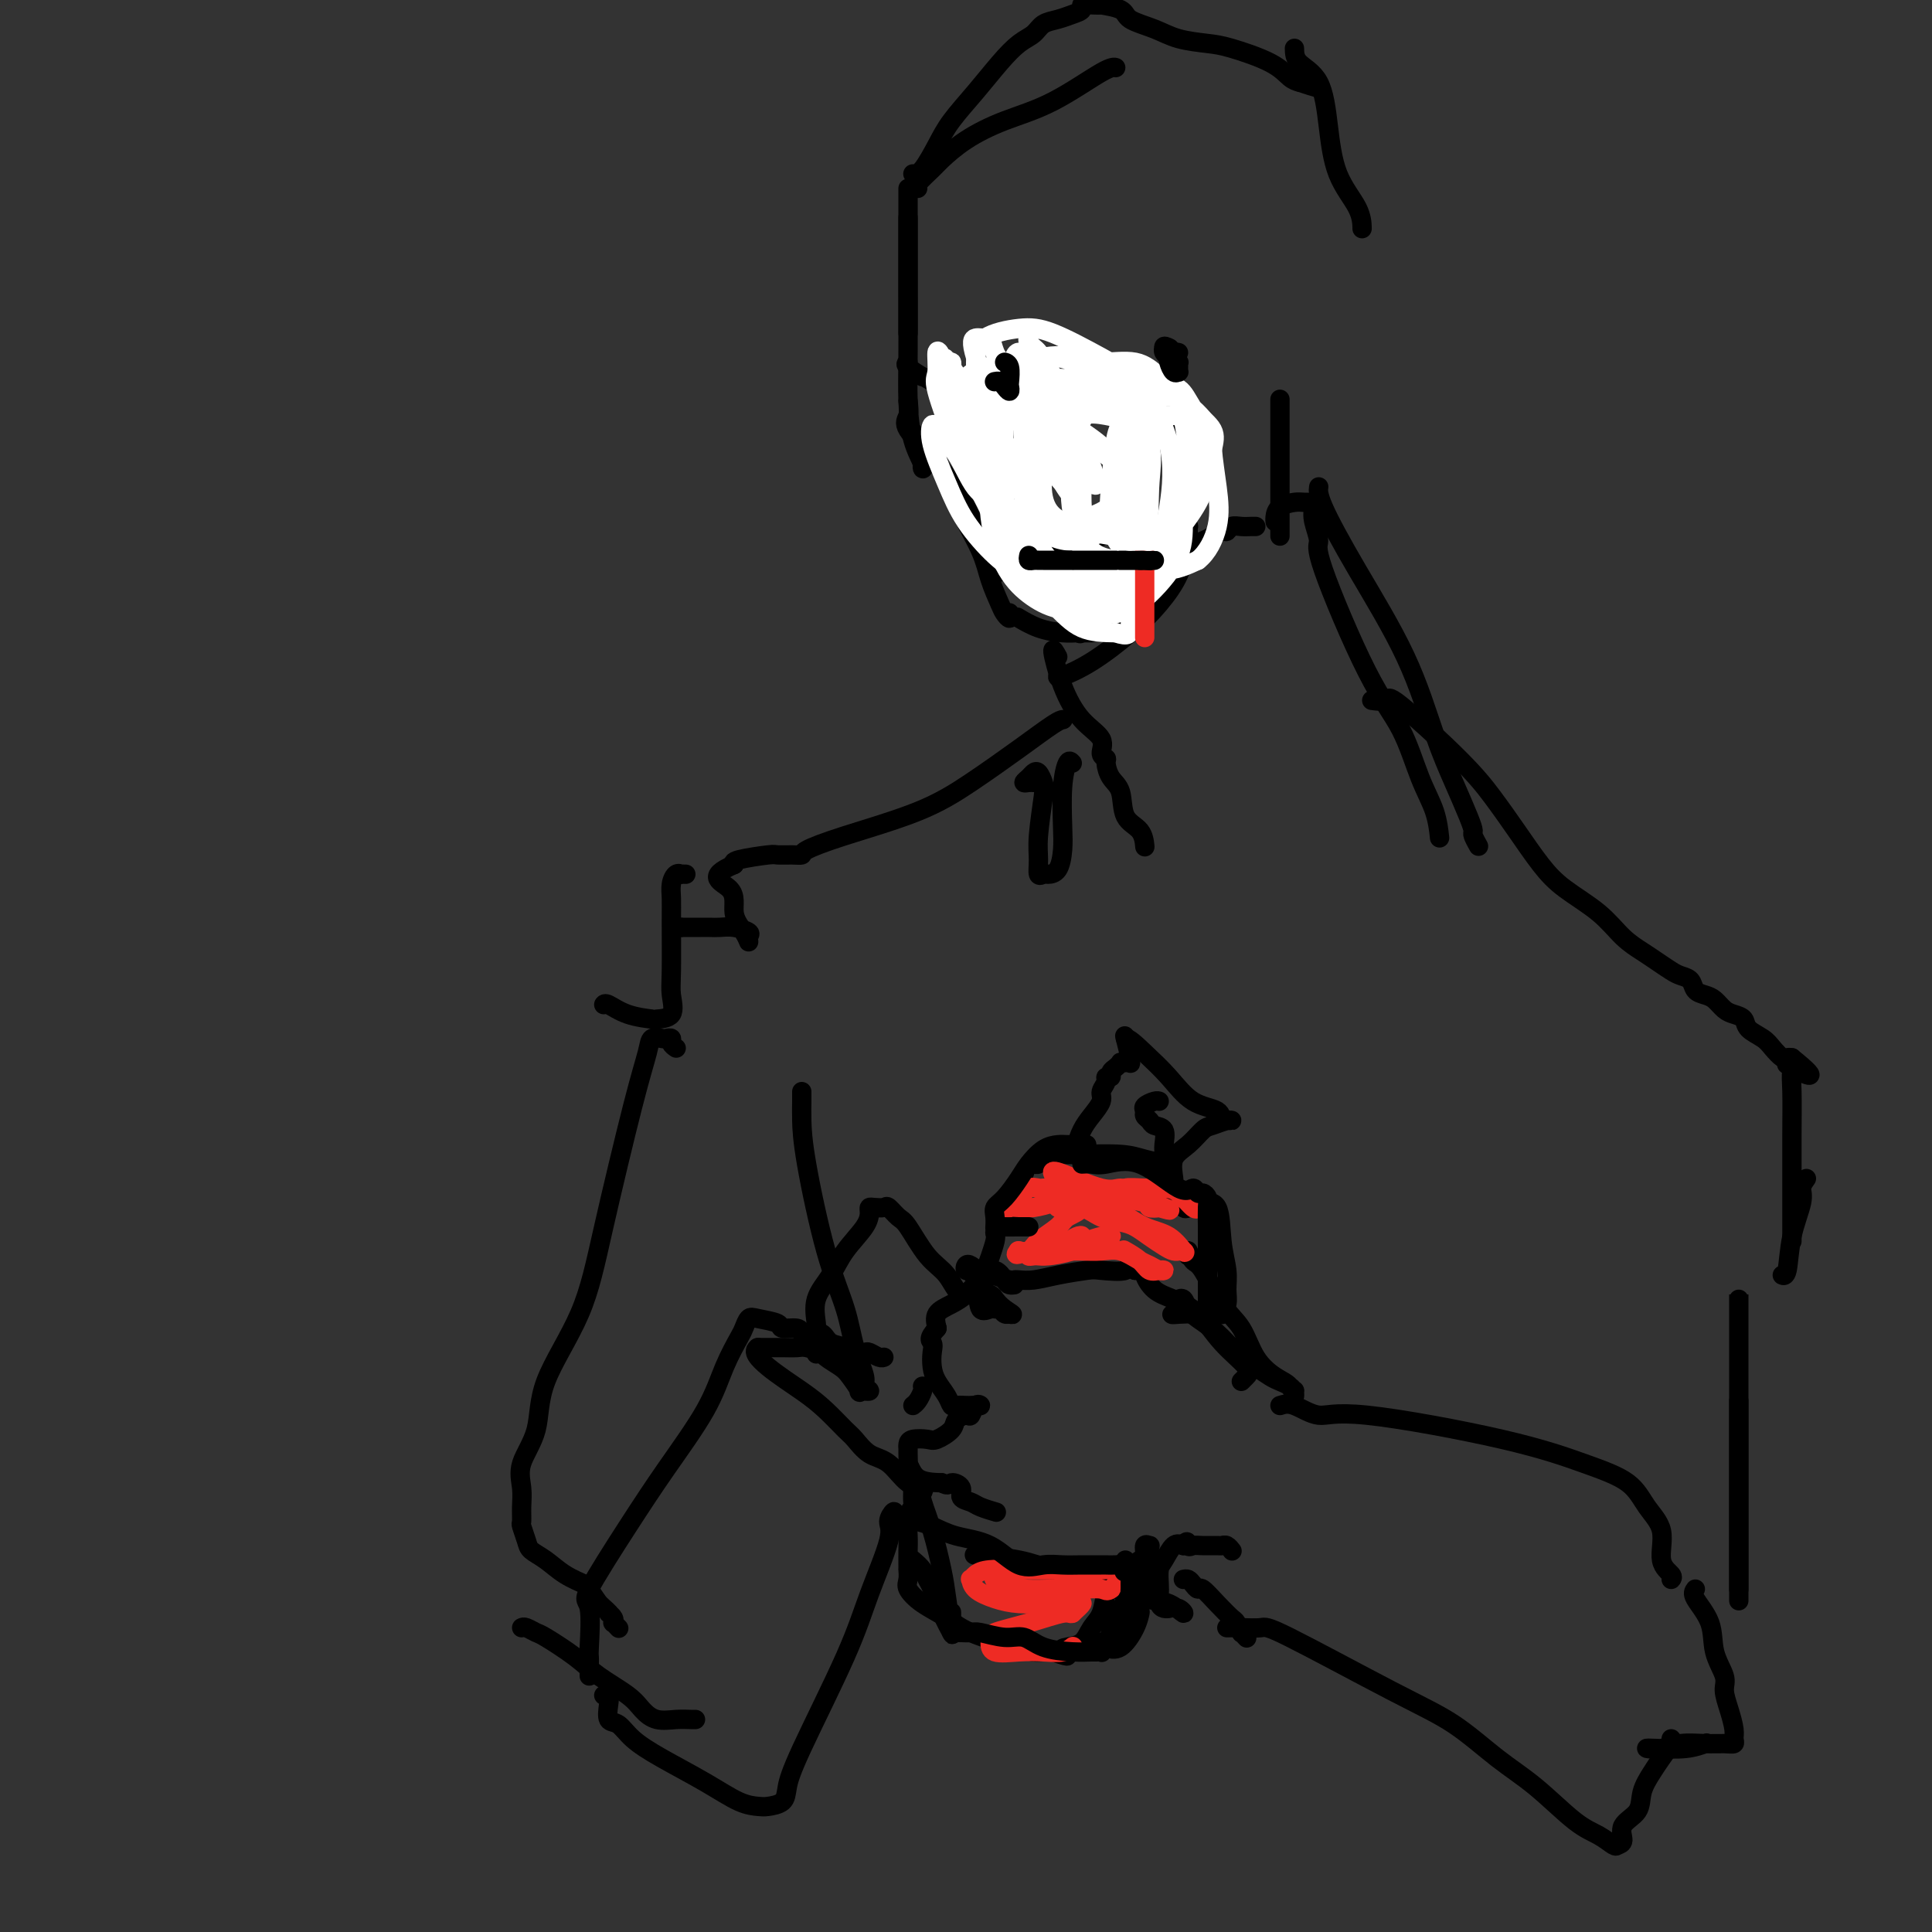 <svg viewBox='0 0 400 400' version='1.1' xmlns='http://www.w3.org/2000/svg' xmlns:xlink='http://www.w3.org/1999/xlink'><rect x="0" y="0" width="400" height="400" fill="#333333" stroke="none"/><g fill='none' stroke='#000000' stroke-width='4' stroke-linecap='round' stroke-linejoin='round'><path d='M188,45c0.000,0.256 0.000,0.511 0,1c0.000,0.489 0.000,1.211 0,2c0.000,0.789 0.000,1.643 0,3c0.000,1.357 0.000,3.215 0,5c0.000,1.785 0.000,3.498 0,5c0.000,1.502 0.000,2.794 0,4c0.000,1.206 0.000,2.325 0,3c0.000,0.675 0.000,0.907 0,1c0.000,0.093 0.000,0.046 0,0'/><path d='M188,39c-0.000,0.749 -0.001,1.499 0,3c0.001,1.501 0.002,3.755 0,6c-0.002,2.245 -0.007,4.482 0,9c0.007,4.518 0.026,11.317 0,16c-0.026,4.683 -0.098,7.251 0,10c0.098,2.749 0.366,5.679 1,8c0.634,2.321 1.634,4.035 2,5c0.366,0.965 0.099,1.183 0,1c-0.099,-0.183 -0.028,-0.767 0,-1c0.028,-0.233 0.014,-0.117 0,0'/><path d='M188,83c0.138,1.079 0.276,2.158 0,3c-0.276,0.842 -0.967,1.445 0,3c0.967,1.555 3.594,4.060 6,7c2.406,2.940 4.593,6.316 6,9c1.407,2.684 2.033,4.677 3,7c0.967,2.323 2.273,4.976 3,6c0.727,1.024 0.875,0.419 1,0c0.125,-0.419 0.226,-0.651 0,-1c-0.226,-0.349 -0.779,-0.814 -1,-1c-0.221,-0.186 -0.111,-0.093 0,0'/><path d='M188,87c-0.205,0.140 -0.409,0.280 0,1c0.409,0.720 1.432,2.021 3,4c1.568,1.979 3.681,4.635 5,7c1.319,2.365 1.845,4.440 3,7c1.155,2.560 2.940,5.605 4,8c1.060,2.395 1.394,4.141 2,6c0.606,1.859 1.483,3.832 2,5c0.517,1.168 0.675,1.529 1,2c0.325,0.471 0.818,1.050 1,1c0.182,-0.050 0.052,-0.729 0,-1c-0.052,-0.271 -0.026,-0.136 0,0'/><path d='M211,128c-0.324,-0.196 -0.648,-0.392 0,0c0.648,0.392 2.267,1.373 4,2c1.733,0.627 3.578,0.900 5,1c1.422,0.100 2.420,0.027 3,0c0.580,-0.027 0.743,-0.007 1,0c0.257,0.007 0.608,0.002 1,0c0.392,-0.002 0.826,-0.001 1,0c0.174,0.001 0.087,0.000 0,0'/><path d='M224,131c-0.326,0.167 -0.651,0.334 0,0c0.651,-0.334 2.280,-1.168 4,-2c1.720,-0.832 3.533,-1.663 5,-3c1.467,-1.337 2.589,-3.182 4,-5c1.411,-1.818 3.110,-3.611 4,-5c0.890,-1.389 0.970,-2.374 1,-3c0.030,-0.626 0.008,-0.893 0,-1c-0.008,-0.107 -0.004,-0.053 0,0'/><path d='M219,140c-0.055,0.196 -0.110,0.392 1,0c1.110,-0.392 3.384,-1.372 6,-3c2.616,-1.628 5.572,-3.903 8,-6c2.428,-2.097 4.327,-4.015 6,-6c1.673,-1.985 3.120,-4.039 4,-6c0.880,-1.961 1.191,-3.831 2,-5c0.809,-1.169 2.114,-1.638 3,-2c0.886,-0.362 1.354,-0.619 2,-1c0.646,-0.381 1.472,-0.887 2,-1c0.528,-0.113 0.758,0.166 1,0c0.242,-0.166 0.496,-0.776 1,-1c0.504,-0.224 1.259,-0.060 2,0c0.741,0.060 1.469,0.016 2,0c0.531,-0.016 0.866,-0.005 1,0c0.134,0.005 0.067,0.002 0,0'/><path d='M273,104c-0.473,0.001 -0.946,0.002 -1,0c-0.054,-0.002 0.311,-0.008 0,0c-0.311,0.008 -1.299,0.030 -2,0c-0.701,-0.030 -1.116,-0.113 -2,0c-0.884,0.113 -2.237,0.422 -3,1c-0.763,0.578 -0.936,1.425 -1,2c-0.064,0.575 -0.018,0.879 0,1c0.018,0.121 0.009,0.061 0,0'/><path d='M265,92c0.000,-1.261 0.000,-2.522 0,-4c0.000,-1.478 0.000,-3.173 0,-4c0.000,-0.827 0.000,-0.788 0,-1c0.000,-0.212 0.000,-0.677 0,0c0.000,0.677 0.000,2.497 0,4c0.000,1.503 0.000,2.690 0,5c0.000,2.310 0.000,5.742 0,9c0.000,3.258 0.000,6.343 0,8c0.000,1.657 0.000,1.886 0,2c0.000,0.114 0.000,0.113 0,0c0.000,-0.113 0.000,-0.340 0,-2c0.000,-1.660 -0.000,-4.755 0,-8c0.000,-3.245 0.000,-6.642 0,-8c0.000,-1.358 0.000,-0.679 0,0'/><path d='M190,39c-0.307,-0.118 -0.613,-0.237 0,-1c0.613,-0.763 2.147,-2.172 3,-3c0.853,-0.828 1.026,-1.077 2,-2c0.974,-0.923 2.748,-2.520 5,-4c2.252,-1.480 4.982,-2.841 8,-4c3.018,-1.159 6.324,-2.115 10,-4c3.676,-1.885 7.720,-4.700 10,-6c2.280,-1.300 2.794,-1.086 3,-1c0.206,0.086 0.103,0.043 0,0'/><path d='M189,36c0.565,0.030 1.130,0.059 2,-1c0.870,-1.059 2.046,-3.208 3,-5c0.954,-1.792 1.687,-3.228 3,-5c1.313,-1.772 3.204,-3.879 5,-6c1.796,-2.121 3.495,-4.256 5,-6c1.505,-1.744 2.815,-3.097 4,-4c1.185,-0.903 2.245,-1.355 3,-2c0.755,-0.645 1.206,-1.483 2,-2c0.794,-0.517 1.931,-0.713 3,-1c1.069,-0.287 2.071,-0.665 3,-1c0.929,-0.335 1.786,-0.626 2,-1c0.214,-0.374 -0.216,-0.830 0,-1c0.216,-0.170 1.077,-0.054 2,0c0.923,0.054 1.909,0.045 2,0c0.091,-0.045 -0.712,-0.124 0,0c0.712,0.124 2.939,0.453 4,1c1.061,0.547 0.958,1.311 2,2c1.042,0.689 3.230,1.303 5,2c1.770,0.697 3.121,1.475 5,2c1.879,0.525 4.285,0.795 6,1c1.715,0.205 2.738,0.344 5,1c2.262,0.656 5.763,1.831 8,3c2.237,1.169 3.211,2.334 4,3c0.789,0.666 1.395,0.833 2,1'/><path d='M269,17c7.444,2.489 3.556,0.711 2,0c-1.556,-0.711 -0.778,-0.356 0,0'/><path d='M268,10c0.022,1.020 0.044,2.039 1,3c0.956,0.961 2.844,1.862 4,4c1.156,2.138 1.578,5.512 2,9c0.422,3.488 0.845,7.090 2,10c1.155,2.910 3.042,5.130 4,7c0.958,1.870 0.988,3.392 1,4c0.012,0.608 0.006,0.304 0,0'/><path d='M219,136c-0.561,-1.029 -1.122,-2.059 -1,-1c0.122,1.059 0.926,4.206 2,7c1.074,2.794 2.417,5.233 4,7c1.583,1.767 3.407,2.861 4,4c0.593,1.139 -0.044,2.322 0,3c0.044,0.678 0.769,0.850 1,1c0.231,0.150 -0.033,0.280 0,1c0.033,0.720 0.363,2.032 1,3c0.637,0.968 1.582,1.591 2,3c0.418,1.409 0.308,3.605 1,5c0.692,1.395 2.186,1.991 3,3c0.814,1.009 0.947,2.431 1,3c0.053,0.569 0.027,0.284 0,0'/><path d='M222,158c-0.311,-0.356 -0.621,-0.712 -1,0c-0.379,0.712 -0.826,2.492 -1,5c-0.174,2.508 -0.074,5.743 0,8c0.074,2.257 0.121,3.535 0,5c-0.121,1.465 -0.410,3.116 -1,4c-0.590,0.884 -1.479,1.000 -2,1c-0.521,0.000 -0.672,-0.115 -1,0c-0.328,0.115 -0.833,0.460 -1,0c-0.167,-0.460 0.005,-1.724 0,-3c-0.005,-1.276 -0.186,-2.563 0,-5c0.186,-2.437 0.741,-6.023 1,-8c0.259,-1.977 0.223,-2.344 0,-3c-0.223,-0.656 -0.631,-1.601 -1,-2c-0.369,-0.399 -0.698,-0.250 -1,0c-0.302,0.250 -0.578,0.603 -1,1c-0.422,0.397 -0.989,0.838 -1,1c-0.011,0.162 0.536,0.044 1,0c0.464,-0.044 0.847,-0.012 1,0c0.153,0.012 0.077,0.006 0,0'/><path d='M220,149c0.079,-0.008 0.158,-0.016 0,0c-0.158,0.016 -0.553,0.055 -2,1c-1.447,0.945 -3.947,2.796 -7,5c-3.053,2.204 -6.659,4.762 -10,7c-3.341,2.238 -6.416,4.155 -11,6c-4.584,1.845 -10.675,3.619 -15,5c-4.325,1.381 -6.884,2.369 -8,3c-1.116,0.631 -0.790,0.904 -1,1c-0.210,0.096 -0.957,0.015 -2,0c-1.043,-0.015 -2.383,0.037 -3,0c-0.617,-0.037 -0.512,-0.164 -2,0c-1.488,0.164 -4.568,0.618 -6,1c-1.432,0.382 -1.216,0.691 -1,1'/><path d='M152,179c-6.138,2.586 -2.482,3.551 -1,5c1.482,1.449 0.792,3.380 1,5c0.208,1.620 1.315,2.928 2,4c0.685,1.072 0.948,1.909 1,2c0.052,0.091 -0.107,-0.564 0,-1c0.107,-0.436 0.482,-0.653 0,-1c-0.482,-0.347 -1.819,-0.825 -3,-1c-1.181,-0.175 -2.205,-0.047 -3,0c-0.795,0.047 -1.362,0.013 -2,0c-0.638,-0.013 -1.346,-0.003 -2,0c-0.654,0.003 -1.253,0.001 -2,0c-0.747,-0.001 -1.642,-0.000 -2,0c-0.358,0.000 -0.179,0.000 0,0'/><path d='M141,192c0.000,0.000 0.000,0.000 0,0c0.000,0.000 0.000,0.000 0,0c0.000,-0.000 0.000,0.000 0,0'/><path d='M142,181c-0.445,-0.011 -0.890,-0.022 -1,0c-0.110,0.022 0.114,0.079 0,0c-0.114,-0.079 -0.566,-0.292 -1,0c-0.434,0.292 -0.849,1.091 -1,2c-0.151,0.909 -0.037,1.928 0,3c0.037,1.072 -0.001,2.196 0,5c0.001,2.804 0.043,7.288 0,10c-0.043,2.712 -0.170,3.653 0,5c0.170,1.347 0.638,3.099 0,4c-0.638,0.901 -2.381,0.949 -3,1c-0.619,0.051 -0.113,0.105 -1,0c-0.887,-0.105 -3.165,-0.368 -5,-1c-1.835,-0.632 -3.225,-1.632 -4,-2c-0.775,-0.368 -0.936,-0.105 -1,0c-0.064,0.105 -0.032,0.053 0,0'/><path d='M257,286c0.303,-0.305 0.605,-0.610 1,-1c0.395,-0.390 0.881,-0.866 0,-2c-0.881,-1.134 -3.130,-2.927 -5,-5c-1.870,-2.073 -3.362,-4.426 -5,-6c-1.638,-1.574 -3.423,-2.369 -5,-3c-1.577,-0.631 -2.948,-1.097 -4,-2c-1.052,-0.903 -1.787,-2.242 -2,-3c-0.213,-0.758 0.097,-0.935 0,-1c-0.097,-0.065 -0.599,-0.019 -1,0c-0.401,0.019 -0.700,0.009 -1,0'/><path d='M235,263c-2.188,-1.395 -1.159,-0.384 -2,0c-0.841,0.384 -3.552,0.141 -5,0c-1.448,-0.141 -1.631,-0.182 -3,0c-1.369,0.182 -3.923,0.585 -6,1c-2.077,0.415 -3.677,0.841 -5,1c-1.323,0.159 -2.367,0.052 -3,0c-0.633,-0.052 -0.853,-0.050 -1,0c-0.147,0.050 -0.220,0.146 -1,0c-0.780,-0.146 -2.268,-0.534 -3,-1c-0.732,-0.466 -0.709,-1.009 -1,-1c-0.291,0.009 -0.895,0.569 -1,1c-0.105,0.431 0.290,0.734 0,1c-0.290,0.266 -1.266,0.497 -2,1c-0.734,0.503 -1.228,1.279 -2,2c-0.772,0.721 -1.823,1.386 -3,2c-1.177,0.614 -2.479,1.175 -3,2c-0.521,0.825 -0.260,1.912 0,3'/><path d='M194,275c-2.085,2.298 -1.298,2.544 -1,3c0.298,0.456 0.108,1.121 0,2c-0.108,0.879 -0.132,1.973 0,3c0.132,1.027 0.420,1.988 1,3c0.580,1.012 1.451,2.075 2,3c0.549,0.925 0.777,1.712 1,2c0.223,0.288 0.443,0.078 1,0c0.557,-0.078 1.453,-0.023 2,0c0.547,0.023 0.746,0.014 1,0c0.254,-0.014 0.564,-0.032 1,0c0.436,0.032 0.999,0.116 1,0c0.001,-0.116 -0.561,-0.432 -1,0c-0.439,0.432 -0.755,1.612 -1,2c-0.245,0.388 -0.421,-0.015 -1,0c-0.579,0.015 -1.563,0.448 -2,1c-0.437,0.552 -0.327,1.223 -1,2c-0.673,0.777 -2.128,1.662 -3,2c-0.872,0.338 -1.162,0.131 -2,0c-0.838,-0.131 -2.224,-0.184 -3,0c-0.776,0.184 -0.941,0.607 -1,1c-0.059,0.393 -0.012,0.757 0,1c0.012,0.243 -0.011,0.366 0,1c0.011,0.634 0.054,1.778 0,2c-0.054,0.222 -0.207,-0.479 0,0c0.207,0.479 0.773,2.137 2,3c1.227,0.863 3.113,0.932 5,1'/><path d='M195,307c1.407,0.897 1.425,0.138 2,0c0.575,-0.138 1.706,0.345 2,1c0.294,0.655 -0.251,1.482 0,2c0.251,0.518 1.296,0.727 2,1c0.704,0.273 1.065,0.609 2,1c0.935,0.391 2.444,0.836 3,1c0.556,0.164 0.159,0.047 0,0c-0.159,-0.047 -0.079,-0.023 0,0'/><path d='M246,260c-0.078,-0.637 -0.155,-1.275 0,-1c0.155,0.275 0.543,1.462 1,2c0.457,0.538 0.982,0.427 2,2c1.018,1.573 2.528,4.829 4,7c1.472,2.171 2.906,3.256 4,5c1.094,1.744 1.848,4.148 3,6c1.152,1.852 2.702,3.152 4,4c1.298,0.848 2.346,1.243 3,2c0.654,0.757 0.915,1.874 1,2c0.085,0.126 -0.007,-0.739 0,-1c0.007,-0.261 0.113,0.082 0,0c-0.113,-0.082 -0.445,-0.590 -1,-1c-0.555,-0.410 -1.333,-0.721 -2,-1c-0.667,-0.279 -1.221,-0.526 -2,-1c-0.779,-0.474 -1.781,-1.176 -3,-2c-1.219,-0.824 -2.655,-1.769 -4,-3c-1.345,-1.231 -2.599,-2.746 -4,-4c-1.401,-1.254 -2.950,-2.245 -4,-3c-1.050,-0.755 -1.601,-1.275 -2,-2c-0.399,-0.725 -0.646,-1.657 -1,-2c-0.354,-0.343 -0.815,-0.098 -1,0c-0.185,0.098 -0.092,0.049 0,0'/><path d='M204,263c-0.236,0.638 -0.472,1.276 0,0c0.472,-1.276 1.652,-4.466 2,-6c0.348,-1.534 -0.138,-1.413 0,-2c0.138,-0.587 0.899,-1.881 2,-3c1.101,-1.119 2.543,-2.063 3,-3c0.457,-0.937 -0.069,-1.868 0,-3c0.069,-1.132 0.734,-2.466 1,-3c0.266,-0.534 0.133,-0.267 0,0'/><path d='M214,241c-0.096,-0.022 -0.192,-0.044 0,0c0.192,0.044 0.672,0.156 1,0c0.328,-0.156 0.503,-0.578 1,-1c0.497,-0.422 1.317,-0.842 2,-1c0.683,-0.158 1.228,-0.053 2,0c0.772,0.053 1.772,0.054 4,0c2.228,-0.054 5.683,-0.164 8,0c2.317,0.164 3.496,0.603 5,1c1.504,0.397 3.333,0.751 4,1c0.667,0.249 0.172,0.393 0,0c-0.172,-0.393 -0.021,-1.324 0,-2c0.021,-0.676 -0.089,-1.098 0,-2c0.089,-0.902 0.378,-2.283 0,-3c-0.378,-0.717 -1.424,-0.769 -2,-1c-0.576,-0.231 -0.684,-0.640 -1,-1c-0.316,-0.360 -0.841,-0.671 -1,-1c-0.159,-0.329 0.049,-0.677 0,-1c-0.049,-0.323 -0.353,-0.623 0,-1c0.353,-0.377 1.364,-0.832 2,-1c0.636,-0.168 0.896,-0.048 1,0c0.104,0.048 0.052,0.024 0,0'/><path d='M224,237c-0.492,0.270 -0.984,0.539 -1,0c-0.016,-0.539 0.445,-1.888 1,-3c0.555,-1.112 1.205,-1.987 2,-3c0.795,-1.013 1.734,-2.166 2,-3c0.266,-0.834 -0.140,-1.351 0,-2c0.140,-0.649 0.825,-1.431 1,-2c0.175,-0.569 -0.159,-0.927 0,-1c0.159,-0.073 0.812,0.138 1,0c0.188,-0.138 -0.091,-0.625 0,-1c0.091,-0.375 0.550,-0.637 1,-1c0.450,-0.363 0.891,-0.828 1,-1c0.109,-0.172 -0.115,-0.051 0,0c0.115,0.051 0.568,0.032 1,0c0.432,-0.032 0.844,-0.076 1,0c0.156,0.076 0.056,0.272 0,0c-0.056,-0.272 -0.066,-1.011 0,-1c0.066,0.011 0.210,0.772 0,0c-0.210,-0.772 -0.774,-3.078 -1,-4c-0.226,-0.922 -0.113,-0.461 0,0'/><path d='M233,215c0.508,-0.323 2.279,1.371 4,3c1.721,1.629 3.392,3.193 5,5c1.608,1.807 3.153,3.858 5,5c1.847,1.142 3.996,1.377 5,2c1.004,0.623 0.862,1.634 1,2c0.138,0.366 0.557,0.085 1,0c0.443,-0.085 0.909,0.025 1,0c0.091,-0.025 -0.193,-0.185 -1,0c-0.807,0.185 -2.135,0.714 -3,1c-0.865,0.286 -1.265,0.328 -2,1c-0.735,0.672 -1.805,1.973 -3,3c-1.195,1.027 -2.516,1.780 -3,3c-0.484,1.220 -0.130,2.905 0,4c0.130,1.095 0.037,1.598 0,2c-0.037,0.402 -0.019,0.701 0,1'/><path d='M243,247c0.183,1.188 0.640,0.658 1,1c0.360,0.342 0.622,1.557 1,2c0.378,0.443 0.872,0.115 1,0c0.128,-0.115 -0.108,-0.016 0,0c0.108,0.016 0.561,-0.050 1,0c0.439,0.050 0.863,0.217 1,0c0.137,-0.217 -0.012,-0.817 0,-1c0.012,-0.183 0.185,0.051 1,0c0.815,-0.051 2.272,-0.386 3,1c0.728,1.386 0.727,4.494 1,7c0.273,2.506 0.820,4.409 1,6c0.180,1.591 -0.008,2.871 0,4c0.008,1.129 0.212,2.106 0,3c-0.212,0.894 -0.841,1.704 -1,2c-0.159,0.296 0.151,0.079 0,0c-0.151,-0.079 -0.764,-0.021 -2,0c-1.236,0.021 -3.094,0.006 -4,0c-0.906,-0.006 -0.859,-0.002 -1,0c-0.141,0.002 -0.469,0.000 -1,0c-0.531,-0.000 -1.266,-0.000 -2,0'/><path d='M243,272c-1.267,0.311 1.067,0.089 2,0c0.933,-0.089 0.467,-0.044 0,0'/><path d='M189,308c-0.030,1.188 -0.061,2.376 0,3c0.061,0.624 0.212,0.685 0,1c-0.212,0.315 -0.789,0.883 -1,2c-0.211,1.117 -0.057,2.781 0,4c0.057,1.219 0.016,1.993 0,3c-0.016,1.007 -0.006,2.247 0,3c0.006,0.753 0.009,1.020 0,1c-0.009,-0.020 -0.029,-0.326 0,0c0.029,0.326 0.106,1.283 0,2c-0.106,0.717 -0.394,1.193 0,2c0.394,0.807 1.471,1.943 3,3c1.529,1.057 3.512,2.035 5,3c1.488,0.965 2.482,1.919 5,3c2.518,1.081 6.562,2.290 9,3c2.438,0.710 3.272,0.922 4,1c0.728,0.078 1.351,0.022 2,0c0.649,-0.022 1.325,-0.011 2,0'/><path d='M218,342c4.611,1.602 2.640,0.608 2,0c-0.640,-0.608 0.052,-0.828 1,-1c0.948,-0.172 2.153,-0.295 3,-1c0.847,-0.705 1.338,-1.993 2,-3c0.662,-1.007 1.497,-1.734 2,-3c0.503,-1.266 0.674,-3.072 1,-4c0.326,-0.928 0.807,-0.980 1,-1c0.193,-0.020 0.096,-0.010 0,0'/><path d='M233,323c-0.089,0.286 -0.177,0.572 0,1c0.177,0.428 0.621,0.997 1,1c0.379,0.003 0.694,-0.559 1,-1c0.306,-0.441 0.604,-0.760 1,-1c0.396,-0.240 0.890,-0.403 1,-1c0.110,-0.597 -0.166,-1.630 0,-2c0.166,-0.370 0.773,-0.076 1,0c0.227,0.076 0.074,-0.065 0,0c-0.074,0.065 -0.068,0.336 0,1c0.068,0.664 0.197,1.719 0,3c-0.197,1.281 -0.721,2.787 -1,4c-0.279,1.213 -0.312,2.133 -1,3c-0.688,0.867 -2.031,1.682 -3,3c-0.969,1.318 -1.565,3.141 -2,4c-0.435,0.859 -0.711,0.755 -1,1c-0.289,0.245 -0.593,0.838 -1,1c-0.407,0.162 -0.918,-0.108 -1,0c-0.082,0.108 0.265,0.592 1,1c0.735,0.408 1.857,0.738 3,0c1.143,-0.738 2.308,-2.545 3,-4c0.692,-1.455 0.912,-2.559 1,-3c0.088,-0.441 0.044,-0.221 0,0'/><path d='M273,101c0.029,-0.175 0.058,-0.350 0,0c-0.058,0.350 -0.203,1.224 1,4c1.203,2.776 3.754,7.453 7,13c3.246,5.547 7.185,11.963 10,18c2.815,6.037 4.505,11.696 6,16c1.495,4.304 2.797,7.252 4,10c1.203,2.748 2.309,5.297 3,7c0.691,1.703 0.969,2.560 1,3c0.031,0.440 -0.184,0.465 0,1c0.184,0.535 0.767,1.582 1,2c0.233,0.418 0.117,0.209 0,0'/><path d='M272,105c-0.143,0.847 -0.285,1.695 0,3c0.285,1.305 0.999,3.068 1,4c0.001,0.932 -0.711,1.034 1,6c1.711,4.966 5.846,14.795 9,21c3.154,6.205 5.329,8.784 7,12c1.671,3.216 2.840,7.068 4,10c1.160,2.932 2.312,4.943 3,7c0.688,2.057 0.911,4.159 1,5c0.089,0.841 0.045,0.420 0,0'/><path d='M284,145c1.244,0.167 2.488,0.335 3,0c0.512,-0.335 0.292,-1.171 3,1c2.708,2.171 8.342,7.349 12,11c3.658,3.651 5.338,5.774 7,8c1.662,2.226 3.304,4.556 5,7c1.696,2.444 3.444,5.000 5,7c1.556,2.000 2.919,3.442 5,5c2.081,1.558 4.879,3.233 7,5c2.121,1.767 3.565,3.625 5,5c1.435,1.375 2.861,2.265 4,3c1.139,0.735 1.992,1.314 3,2c1.008,0.686 2.171,1.479 3,2c0.829,0.521 1.324,0.768 2,1c0.676,0.232 1.532,0.447 2,1c0.468,0.553 0.548,1.444 1,2c0.452,0.556 1.277,0.778 2,1c0.723,0.222 1.344,0.444 2,1c0.656,0.556 1.349,1.448 2,2c0.651,0.552 1.262,0.766 2,1c0.738,0.234 1.602,0.487 2,1c0.398,0.513 0.330,1.286 1,2c0.670,0.714 2.077,1.368 3,2c0.923,0.632 1.361,1.242 2,2c0.639,0.758 1.480,1.666 2,2c0.520,0.334 0.720,0.096 1,0c0.280,-0.096 0.640,-0.048 1,0'/><path d='M371,219c7.286,5.883 2.001,3.091 0,2c-2.001,-1.091 -0.718,-0.480 0,0c0.718,0.480 0.872,0.831 1,1c0.128,0.169 0.230,0.158 0,0c-0.230,-0.158 -0.794,-0.463 -1,0c-0.206,0.463 -0.055,1.692 0,4c0.055,2.308 0.015,5.694 0,9c-0.015,3.306 -0.004,6.532 0,9c0.004,2.468 0.001,4.177 0,6c-0.001,1.823 -0.000,3.760 0,5c0.000,1.240 0.000,1.783 0,2c-0.000,0.217 -0.000,0.109 0,0'/><path d='M374,244c-0.477,0.663 -0.955,1.326 -1,2c-0.045,0.674 0.341,1.357 0,3c-0.341,1.643 -1.411,4.244 -2,7c-0.589,2.756 -0.697,5.665 -1,7c-0.303,1.335 -0.801,1.096 -1,1c-0.199,-0.096 -0.100,-0.048 0,0'/><path d='M265,291c0.810,-0.258 1.620,-0.516 3,0c1.380,0.516 3.332,1.806 5,2c1.668,0.194 3.054,-0.707 10,0c6.946,0.707 19.453,3.022 28,5c8.547,1.978 13.136,3.618 17,5c3.864,1.382 7.004,2.506 9,4c1.996,1.494 2.846,3.357 4,5c1.154,1.643 2.610,3.067 3,5c0.390,1.933 -0.287,4.374 0,6c0.287,1.626 1.539,2.438 2,3c0.461,0.562 0.132,0.875 0,1c-0.132,0.125 -0.066,0.063 0,0'/><path d='M254,337c0.850,-0.017 1.701,-0.034 3,0c1.299,0.034 3.048,0.118 4,0c0.952,-0.118 1.108,-0.440 6,2c4.892,2.440 14.520,7.641 21,11c6.480,3.359 9.811,4.878 13,7c3.189,2.122 6.234,4.849 9,7c2.766,2.151 5.251,3.725 8,6c2.749,2.275 5.760,5.249 8,7c2.240,1.751 3.708,2.278 5,3c1.292,0.722 2.410,1.639 3,2c0.590,0.361 0.654,0.166 1,0c0.346,-0.166 0.974,-0.302 1,-1c0.026,-0.698 -0.552,-1.957 0,-3c0.552,-1.043 2.232,-1.869 3,-3c0.768,-1.131 0.622,-2.566 1,-4c0.378,-1.434 1.278,-2.868 2,-4c0.722,-1.132 1.266,-1.963 2,-3c0.734,-1.037 1.659,-2.279 2,-3c0.341,-0.721 0.097,-0.920 0,-1c-0.097,-0.080 -0.049,-0.040 0,0'/><path d='M351,329c-0.326,0.425 -0.652,0.850 0,2c0.652,1.150 2.283,3.023 3,5c0.717,1.977 0.522,4.056 1,6c0.478,1.944 1.630,3.753 2,5c0.370,1.247 -0.043,1.931 0,3c0.043,1.069 0.543,2.521 1,4c0.457,1.479 0.872,2.985 1,4c0.128,1.015 -0.030,1.539 0,2c0.030,0.461 0.249,0.859 0,1c-0.249,0.141 -0.965,0.024 -2,0c-1.035,-0.024 -2.390,0.046 -4,0c-1.610,-0.046 -3.474,-0.207 -5,0c-1.526,0.207 -2.713,0.784 -4,1c-1.287,0.216 -2.674,0.072 -3,0c-0.326,-0.072 0.407,-0.071 2,0c1.593,0.071 4.044,0.211 6,0c1.956,-0.211 3.416,-0.775 4,-1c0.584,-0.225 0.292,-0.113 0,0'/><path d='M360,272c0.000,-0.185 0.000,-0.371 0,-1c0.000,-0.629 0.000,-1.702 0,-2c0.000,-0.298 0.000,0.179 0,0c0.000,-0.179 0.000,-1.015 0,-1c0.000,0.015 0.000,0.881 0,2c0.000,1.119 0.000,2.492 0,5c0.000,2.508 0.000,6.152 0,10c0.000,3.848 0.000,7.901 0,12c0.000,4.099 0.000,8.246 0,12c-0.000,3.754 0.000,7.116 0,10c0.000,2.884 0.000,5.288 0,7c0.000,1.712 0.000,2.730 0,3c0.000,0.270 0.000,-0.207 0,-1c0.000,-0.793 0.000,-1.900 0,-4c0.000,-2.100 0.000,-5.191 0,-8c0.000,-2.809 0.000,-5.336 0,-8c0.000,-2.664 0.000,-5.466 0,-8c0.000,-2.534 0.000,-4.801 0,-7c0.000,-2.199 0.000,-4.332 0,-6c0.000,-1.668 0.000,-2.872 0,-4c0.000,-1.128 0.000,-2.179 0,-1c0.000,1.179 0.000,4.590 0,8'/><path d='M360,290c0.000,3.723 0.000,9.530 0,15c0.000,5.470 0.000,10.604 0,14c0.000,3.396 0.000,5.055 0,7c0.000,1.945 0.000,4.178 0,5c0.000,0.822 0.000,0.235 0,0c0.000,-0.235 0.000,-0.117 0,0'/><path d='M202,322c-0.328,-0.066 -0.656,-0.131 1,0c1.656,0.131 5.296,0.459 8,1c2.704,0.541 4.474,1.295 7,2c2.526,0.705 5.809,1.360 8,2c2.191,0.640 3.289,1.264 5,2c1.711,0.736 4.034,1.584 6,2c1.966,0.416 3.575,0.398 5,1c1.425,0.602 2.666,1.822 3,2c0.334,0.178 -0.240,-0.686 -1,-1c-0.760,-0.314 -1.706,-0.076 -2,0c-0.294,0.076 0.065,-0.009 0,0c-0.065,0.009 -0.554,0.111 -1,0c-0.446,-0.111 -0.849,-0.437 -1,-1c-0.151,-0.563 -0.048,-1.363 0,-2c0.048,-0.637 0.043,-1.110 0,-2c-0.043,-0.890 -0.125,-2.197 0,-3c0.125,-0.803 0.457,-1.101 1,-2c0.543,-0.899 1.298,-2.400 2,-3c0.702,-0.600 1.351,-0.300 2,0'/><path d='M245,320c0.960,-1.547 0.859,-0.414 1,0c0.141,0.414 0.524,0.110 1,0c0.476,-0.110 1.045,-0.026 2,0c0.955,0.026 2.294,-0.007 3,0c0.706,0.007 0.777,0.053 1,0c0.223,-0.053 0.599,-0.207 1,0c0.401,0.207 0.829,0.773 1,1c0.171,0.227 0.086,0.113 0,0'/><path d='M245,327c0.337,-0.078 0.673,-0.156 1,0c0.327,0.156 0.644,0.546 1,1c0.356,0.454 0.749,0.971 1,1c0.251,0.029 0.358,-0.429 1,0c0.642,0.429 1.817,1.746 3,3c1.183,1.254 2.373,2.445 3,3c0.627,0.555 0.690,0.475 1,1c0.310,0.525 0.867,1.656 1,2c0.133,0.344 -0.156,-0.100 0,0c0.156,0.100 0.759,0.743 1,1c0.241,0.257 0.121,0.129 0,0'/><path d='M166,226c0.006,0.541 0.011,1.083 0,2c-0.011,0.917 -0.040,2.210 0,4c0.040,1.790 0.148,4.076 1,9c0.852,4.924 2.447,12.485 4,18c1.553,5.515 3.063,8.984 4,12c0.937,3.016 1.301,5.578 2,8c0.699,2.422 1.734,4.704 2,6c0.266,1.296 -0.236,1.605 0,2c0.236,0.395 1.211,0.874 1,1c-0.211,0.126 -1.609,-0.103 -2,0c-0.391,0.103 0.223,0.536 0,0c-0.223,-0.536 -1.285,-2.042 -2,-3c-0.715,-0.958 -1.083,-1.367 -2,-2c-0.917,-0.633 -2.384,-1.490 -3,-2c-0.616,-0.510 -0.381,-0.673 -1,-1c-0.619,-0.327 -2.093,-0.820 -3,-1c-0.907,-0.180 -1.249,-0.048 -2,0c-0.751,0.048 -1.913,0.013 -3,0c-1.087,-0.013 -2.100,-0.003 -3,0c-0.900,0.003 -1.686,0.001 -2,0c-0.314,-0.001 -0.157,-0.000 0,0'/><path d='M157,279c-1.453,0.652 -0.087,2.281 2,4c2.087,1.719 4.893,3.529 7,5c2.107,1.471 3.515,2.604 5,4c1.485,1.396 3.047,3.054 4,4c0.953,0.946 1.296,1.181 2,2c0.704,0.819 1.768,2.223 3,3c1.232,0.777 2.631,0.926 4,2c1.369,1.074 2.707,3.071 4,4c1.293,0.929 2.540,0.789 3,1c0.460,0.211 0.131,0.775 0,1c-0.131,0.225 -0.066,0.113 0,0'/><path d='M189,323c0.750,0.647 1.501,1.295 2,2c0.499,0.705 0.747,1.468 1,2c0.253,0.532 0.511,0.833 1,2c0.489,1.167 1.209,3.199 2,5c0.791,1.801 1.655,3.372 2,4c0.345,0.628 0.173,0.314 0,0'/><path d='M140,217c-0.449,-0.310 -0.898,-0.621 -1,-1c-0.102,-0.379 0.142,-0.828 0,-1c-0.142,-0.172 -0.671,-0.068 -1,0c-0.329,0.068 -0.458,0.100 -1,0c-0.542,-0.100 -1.499,-0.333 -2,0c-0.501,0.333 -0.548,1.233 -1,3c-0.452,1.767 -1.309,4.403 -3,11c-1.691,6.597 -4.216,17.155 -6,25c-1.784,7.845 -2.828,12.975 -5,18c-2.172,5.025 -5.472,9.943 -7,14c-1.528,4.057 -1.285,7.252 -2,10c-0.715,2.748 -2.389,5.049 -3,7c-0.611,1.951 -0.160,3.552 0,5c0.160,1.448 0.030,2.744 0,4c-0.030,1.256 0.039,2.471 0,3c-0.039,0.529 -0.185,0.372 0,1c0.185,0.628 0.701,2.042 1,3c0.299,0.958 0.380,1.459 1,2c0.620,0.541 1.779,1.120 3,2c1.221,0.880 2.502,2.061 4,3c1.498,0.939 3.211,1.638 4,2c0.789,0.362 0.654,0.389 1,1c0.346,0.611 1.173,1.805 2,3'/><path d='M124,332c2.789,2.476 2.263,2.165 2,2c-0.263,-0.165 -0.263,-0.184 0,0c0.263,0.184 0.789,0.571 1,1c0.211,0.429 0.108,0.898 0,1c-0.108,0.102 -0.221,-0.165 0,0c0.221,0.165 0.778,0.761 1,1c0.222,0.239 0.111,0.119 0,0'/><path d='M122,347c-0.000,-0.331 -0.001,-0.663 0,-1c0.001,-0.337 0.002,-0.680 0,-1c-0.002,-0.320 -0.007,-0.619 0,-1c0.007,-0.381 0.026,-0.846 0,-1c-0.026,-0.154 -0.097,0.001 0,-2c0.097,-2.001 0.361,-6.160 0,-8c-0.361,-1.840 -1.346,-1.361 0,-4c1.346,-2.639 5.022,-8.395 8,-13c2.978,-4.605 5.256,-8.059 8,-12c2.744,-3.941 5.953,-8.370 8,-12c2.047,-3.630 2.930,-6.462 4,-9c1.070,-2.538 2.326,-4.783 3,-6c0.674,-1.217 0.766,-1.408 1,-2c0.234,-0.592 0.609,-1.585 1,-2c0.391,-0.415 0.798,-0.251 2,0c1.202,0.251 3.199,0.590 4,1c0.801,0.410 0.407,0.893 1,1c0.593,0.107 2.174,-0.161 3,0c0.826,0.161 0.899,0.750 1,1c0.101,0.250 0.232,0.162 1,0c0.768,-0.162 2.173,-0.397 3,0c0.827,0.397 1.076,1.427 2,2c0.924,0.573 2.523,0.688 3,1c0.477,0.312 -0.167,0.819 0,1c0.167,0.181 1.145,0.034 2,0c0.855,-0.034 1.588,0.043 2,0c0.412,-0.043 0.502,-0.207 1,0c0.498,0.207 1.403,0.787 2,1c0.597,0.213 0.885,0.061 1,0c0.115,-0.061 0.058,-0.030 0,0'/><path d='M191,287c0.083,0.226 0.167,0.452 0,1c-0.167,0.548 -0.583,1.417 -1,2c-0.417,0.583 -0.833,0.881 -1,1c-0.167,0.119 -0.083,0.060 0,0'/><path d='M185,314c0.140,-0.599 0.279,-1.198 0,-1c-0.279,0.198 -0.978,1.192 -1,2c-0.022,0.808 0.632,1.430 0,4c-0.632,2.570 -2.549,7.087 -4,11c-1.451,3.913 -2.437,7.220 -5,13c-2.563,5.780 -6.702,14.032 -9,19c-2.298,4.968 -2.755,6.651 -3,8c-0.245,1.349 -0.277,2.365 -1,3c-0.723,0.635 -2.138,0.890 -3,1c-0.862,0.110 -1.172,0.074 -2,0c-0.828,-0.074 -2.175,-0.185 -4,-1c-1.825,-0.815 -4.129,-2.335 -7,-4c-2.871,-1.665 -6.311,-3.475 -9,-5c-2.689,-1.525 -4.629,-2.766 -6,-4c-1.371,-1.234 -2.175,-2.460 -3,-3c-0.825,-0.540 -1.671,-0.393 -2,-1c-0.329,-0.607 -0.140,-1.967 0,-3c0.140,-1.033 0.230,-1.740 0,-2c-0.230,-0.260 -0.780,-0.074 -1,0c-0.220,0.074 -0.110,0.037 0,0'/><path d='M108,337c0.216,-0.109 0.432,-0.217 1,0c0.568,0.217 1.489,0.761 2,1c0.511,0.239 0.612,0.175 2,1c1.388,0.825 4.065,2.540 6,4c1.935,1.460 3.130,2.664 5,4c1.870,1.336 4.417,2.803 6,4c1.583,1.197 2.204,2.125 3,3c0.796,0.875 1.769,1.699 3,2c1.231,0.301 2.722,0.081 4,0c1.278,-0.081 2.344,-0.022 3,0c0.656,0.022 0.902,0.006 1,0c0.098,-0.006 0.049,-0.003 0,0'/><path d='M169,280c0.005,0.281 0.011,0.561 0,0c-0.011,-0.561 -0.038,-1.965 0,-3c0.038,-1.035 0.140,-1.701 0,-3c-0.140,-1.299 -0.521,-3.230 0,-5c0.521,-1.770 1.943,-3.378 3,-5c1.057,-1.622 1.749,-3.258 3,-5c1.251,-1.742 3.060,-3.591 4,-5c0.940,-1.409 1.010,-2.379 1,-3c-0.010,-0.621 -0.102,-0.891 0,-1c0.102,-0.109 0.396,-0.055 1,0c0.604,0.055 1.518,0.111 2,0c0.482,-0.111 0.530,-0.391 1,0c0.470,0.391 1.360,1.451 2,2c0.640,0.549 1.030,0.585 2,2c0.970,1.415 2.521,4.208 4,6c1.479,1.792 2.886,2.581 4,4c1.114,1.419 1.933,3.466 3,4c1.067,0.534 2.380,-0.446 3,0c0.620,0.446 0.547,2.320 1,3c0.453,0.680 1.431,0.168 2,0c0.569,-0.168 0.727,0.007 1,0c0.273,-0.007 0.661,-0.198 1,0c0.339,0.198 0.630,0.784 1,1c0.370,0.216 0.820,0.062 1,0c0.180,-0.062 0.090,-0.031 0,0'/><path d='M209,272c1.434,0.500 0.017,-0.250 -1,-1c-1.017,-0.750 -1.636,-1.501 -2,-2c-0.364,-0.499 -0.475,-0.747 -1,-1c-0.525,-0.253 -1.465,-0.512 -2,-1c-0.535,-0.488 -0.666,-1.206 -1,-2c-0.334,-0.794 -0.872,-1.664 -1,-2c-0.128,-0.336 0.153,-0.138 0,0c-0.153,0.138 -0.739,0.217 -1,0c-0.261,-0.217 -0.196,-0.731 0,-1c0.196,-0.269 0.525,-0.293 1,0c0.475,0.293 1.098,0.901 2,1c0.902,0.099 2.084,-0.313 3,0c0.916,0.313 1.565,1.352 2,2c0.435,0.648 0.656,0.905 1,1c0.344,0.095 0.813,0.027 1,0c0.187,-0.027 0.094,-0.014 0,0'/><path d='M206,90c0.339,0.326 0.678,0.651 1,1c0.322,0.349 0.626,0.720 1,1c0.374,0.280 0.819,0.467 2,1c1.181,0.533 3.099,1.411 4,2c0.901,0.589 0.785,0.888 1,1c0.215,0.112 0.759,0.038 1,0c0.241,-0.038 0.177,-0.038 0,0c-0.177,0.038 -0.468,0.115 -1,0c-0.532,-0.115 -1.306,-0.423 -2,-1c-0.694,-0.577 -1.310,-1.423 -2,-2c-0.690,-0.577 -1.455,-0.886 -2,-1c-0.545,-0.114 -0.870,-0.033 -1,0c-0.130,0.033 -0.065,0.016 0,0'/><path d='M244,89c-0.069,0.746 -0.138,1.491 0,2c0.138,0.509 0.485,0.781 1,1c0.515,0.219 1.200,0.383 2,1c0.800,0.617 1.717,1.686 2,2c0.283,0.314 -0.068,-0.126 0,0c0.068,0.126 0.554,0.817 1,1c0.446,0.183 0.851,-0.143 1,0c0.149,0.143 0.043,0.755 0,1c-0.043,0.245 -0.021,0.122 0,0'/><path d='M208,118c0.785,0.032 1.571,0.064 2,0c0.429,-0.064 0.503,-0.224 2,-1c1.497,-0.776 4.418,-2.170 7,-3c2.582,-0.830 4.824,-1.098 7,-2c2.176,-0.902 4.286,-2.438 6,-3c1.714,-0.562 3.034,-0.151 5,0c1.966,0.151 4.579,0.042 6,0c1.421,-0.042 1.649,-0.015 2,0c0.351,0.015 0.825,0.019 1,0c0.175,-0.019 0.052,-0.062 0,0c-0.052,0.062 -0.033,0.227 0,1c0.033,0.773 0.080,2.152 0,3c-0.080,0.848 -0.287,1.165 -1,2c-0.713,0.835 -1.932,2.188 -3,3c-1.068,0.812 -1.985,1.083 -3,2c-1.015,0.917 -2.128,2.481 -3,3c-0.872,0.519 -1.502,-0.005 -2,0c-0.498,0.005 -0.865,0.540 -1,1c-0.135,0.460 -0.039,0.846 0,1c0.039,0.154 0.019,0.077 0,0'/></g>
<g fill='none' stroke='#EE2B24' stroke-width='4' stroke-linecap='round' stroke-linejoin='round'><path d='M219,246c-0.335,-0.001 -0.670,-0.002 -1,0c-0.330,0.002 -0.654,0.006 -1,0c-0.346,-0.006 -0.713,-0.022 -1,0c-0.287,0.022 -0.495,0.083 -1,0c-0.505,-0.083 -1.307,-0.310 -2,0c-0.693,0.310 -1.278,1.156 -2,2c-0.722,0.844 -1.581,1.687 -2,2c-0.419,0.313 -0.396,0.095 0,0c0.396,-0.095 1.167,-0.068 2,0c0.833,0.068 1.730,0.177 3,0c1.270,-0.177 2.914,-0.640 4,-1c1.086,-0.360 1.614,-0.618 2,-1c0.386,-0.382 0.629,-0.887 1,-1c0.371,-0.113 0.869,0.167 1,0c0.131,-0.167 -0.106,-0.781 0,-1c0.106,-0.219 0.554,-0.042 1,0c0.446,0.042 0.890,-0.050 1,0c0.110,0.050 -0.114,0.243 0,1c0.114,0.757 0.565,2.077 0,3c-0.565,0.923 -2.145,1.449 -3,2c-0.855,0.551 -0.986,1.128 -2,2c-1.014,0.872 -2.911,2.038 -4,3c-1.089,0.962 -1.370,1.721 -2,2c-0.630,0.279 -1.609,0.080 -2,0c-0.391,-0.080 -0.196,-0.040 0,0'/><path d='M211,259c-1.683,1.401 0.609,0.405 2,0c1.391,-0.405 1.880,-0.217 3,0c1.120,0.217 2.872,0.464 4,0c1.128,-0.464 1.632,-1.638 2,-2c0.368,-0.362 0.601,0.088 1,0c0.399,-0.088 0.963,-0.714 1,-1c0.037,-0.286 -0.454,-0.230 -1,0c-0.546,0.230 -1.148,0.636 -2,1c-0.852,0.364 -1.952,0.686 -3,1c-1.048,0.314 -2.042,0.621 -3,1c-0.958,0.379 -1.880,0.832 -2,1c-0.120,0.168 0.562,0.051 1,0c0.438,-0.051 0.633,-0.037 1,0c0.367,0.037 0.905,0.097 2,0c1.095,-0.097 2.745,-0.351 5,-1c2.255,-0.649 5.115,-1.691 6,-2c0.885,-0.309 -0.204,0.116 0,0c0.204,-0.116 1.700,-0.774 2,-1c0.300,-0.226 -0.596,-0.019 -1,0c-0.404,0.019 -0.314,-0.150 -1,0c-0.686,0.150 -2.146,0.617 -3,1c-0.854,0.383 -1.101,0.681 -2,1c-0.899,0.319 -2.449,0.660 -4,1'/><path d='M219,259c-2.006,0.309 -2.522,0.083 -3,0c-0.478,-0.083 -0.919,-0.022 -1,0c-0.081,0.022 0.197,0.006 0,0c-0.197,-0.006 -0.868,-0.004 0,0c0.868,0.004 3.276,0.008 5,0c1.724,-0.008 2.765,-0.027 4,0c1.235,0.027 2.663,0.102 4,0c1.337,-0.102 2.583,-0.381 4,0c1.417,0.381 3.004,1.422 4,2c0.996,0.578 1.399,0.692 2,1c0.601,0.308 1.400,0.809 2,1c0.600,0.191 1.001,0.072 1,0c-0.001,-0.072 -0.404,-0.097 -1,0c-0.596,0.097 -1.387,0.315 -2,0c-0.613,-0.315 -1.050,-1.162 -2,-2c-0.950,-0.838 -2.414,-1.668 -3,-2c-0.586,-0.332 -0.293,-0.166 0,0'/><path d='M219,250c0.064,0.054 0.127,0.108 1,0c0.873,-0.108 2.554,-0.377 4,0c1.446,0.377 2.656,1.400 4,2c1.344,0.600 2.822,0.777 4,1c1.178,0.223 2.057,0.490 3,1c0.943,0.510 1.951,1.261 3,2c1.049,0.739 2.141,1.465 3,2c0.859,0.535 1.486,0.878 2,1c0.514,0.122 0.915,0.023 1,0c0.085,-0.023 -0.146,0.031 0,0c0.146,-0.031 0.668,-0.147 1,0c0.332,0.147 0.473,0.558 0,0c-0.473,-0.558 -1.558,-2.085 -3,-3c-1.442,-0.915 -3.239,-1.219 -5,-2c-1.761,-0.781 -3.486,-2.040 -5,-3c-1.514,-0.960 -2.816,-1.623 -4,-2c-1.184,-0.377 -2.250,-0.468 -3,-1c-0.750,-0.532 -1.183,-1.504 -2,-2c-0.817,-0.496 -2.017,-0.516 -3,-1c-0.983,-0.484 -1.751,-1.433 -2,-2c-0.249,-0.567 0.019,-0.752 2,0c1.981,0.752 5.674,2.442 8,3c2.326,0.558 3.283,-0.015 4,0c0.717,0.015 1.193,0.620 2,1c0.807,0.380 1.945,0.537 3,1c1.055,0.463 2.028,1.231 3,2'/><path d='M240,250c3.658,1.086 1.802,0.303 1,0c-0.802,-0.303 -0.551,-0.124 -1,0c-0.449,0.124 -1.598,0.192 -2,0c-0.402,-0.192 -0.058,-0.644 -1,-1c-0.942,-0.356 -3.169,-0.617 -4,-1c-0.831,-0.383 -0.266,-0.887 0,-1c0.266,-0.113 0.234,0.167 0,0c-0.234,-0.167 -0.669,-0.779 0,-1c0.669,-0.221 2.442,-0.049 4,0c1.558,0.049 2.901,-0.026 4,0c1.099,0.026 1.954,0.151 3,1c1.046,0.849 2.282,2.421 3,3c0.718,0.579 0.920,0.165 1,0c0.080,-0.165 0.040,-0.083 0,0'/><path d='M206,327c-0.153,-0.083 -0.307,-0.166 0,0c0.307,0.166 1.073,0.579 2,1c0.927,0.421 2.014,0.848 4,1c1.986,0.152 4.869,0.029 7,0c2.131,-0.029 3.509,0.035 5,0c1.491,-0.035 3.097,-0.171 4,0c0.903,0.171 1.105,0.648 2,0c0.895,-0.648 2.483,-2.422 3,-3c0.517,-0.578 -0.035,0.042 0,0c0.035,-0.042 0.659,-0.744 0,-1c-0.659,-0.256 -2.600,-0.066 -5,0c-2.400,0.066 -5.260,0.008 -8,0c-2.740,-0.008 -5.361,0.035 -8,0c-2.639,-0.035 -5.295,-0.147 -7,0c-1.705,0.147 -2.460,0.554 -3,1c-0.540,0.446 -0.867,0.932 -1,1c-0.133,0.068 -0.073,-0.283 0,0c0.073,0.283 0.159,1.200 1,2c0.841,0.800 2.438,1.483 4,2c1.562,0.517 3.089,0.869 5,1c1.911,0.131 4.205,0.041 6,0c1.795,-0.041 3.089,-0.031 4,0c0.911,0.031 1.438,0.085 2,0c0.562,-0.085 1.161,-0.310 1,0c-0.161,0.310 -1.080,1.155 -2,2'/><path d='M222,334c-0.447,0.216 -0.565,-0.244 -2,0c-1.435,0.244 -4.188,1.191 -7,2c-2.812,0.809 -5.682,1.478 -7,2c-1.318,0.522 -1.085,0.896 -1,1c0.085,0.104 0.020,-0.064 0,0c-0.020,0.064 0.004,0.358 0,1c-0.004,0.642 -0.036,1.632 1,2c1.036,0.368 3.139,0.112 5,0c1.861,-0.112 3.478,-0.082 5,0c1.522,0.082 2.948,0.214 4,0c1.052,-0.214 1.729,-0.776 2,-1c0.271,-0.224 0.135,-0.112 0,0'/></g>
<g fill='none' stroke='#000000' stroke-width='4' stroke-linecap='round' stroke-linejoin='round'><path d='M188,303c0.327,0.706 0.655,1.413 1,2c0.345,0.587 0.708,1.055 1,2c0.292,0.945 0.513,2.368 1,4c0.487,1.632 1.241,3.474 2,6c0.759,2.526 1.524,5.737 2,8c0.476,2.263 0.663,3.580 1,6c0.337,2.420 0.822,5.944 1,7c0.178,1.056 0.048,-0.356 0,-1c-0.048,-0.644 -0.013,-0.519 0,-1c0.013,-0.481 0.004,-1.566 0,-2c-0.004,-0.434 -0.002,-0.217 0,0'/><path d='M198,338c0.223,-0.009 0.447,-0.018 1,0c0.553,0.018 1.437,0.064 2,0c0.563,-0.064 0.807,-0.238 2,0c1.193,0.238 3.335,0.887 5,1c1.665,0.113 2.851,-0.309 4,0c1.149,0.309 2.259,1.351 4,2c1.741,0.649 4.113,0.907 6,1c1.887,0.093 3.290,0.021 4,0c0.710,-0.021 0.729,0.010 1,0c0.271,-0.010 0.794,-0.062 1,0c0.206,0.062 0.094,0.237 0,0c-0.094,-0.237 -0.170,-0.884 0,-1c0.170,-0.116 0.585,0.301 1,0c0.415,-0.301 0.829,-1.320 1,-2c0.171,-0.680 0.097,-1.022 0,-1c-0.097,0.022 -0.218,0.409 0,0c0.218,-0.409 0.775,-1.615 1,-2c0.225,-0.385 0.117,0.050 0,0c-0.117,-0.050 -0.243,-0.586 0,-1c0.243,-0.414 0.853,-0.707 1,-1c0.147,-0.293 -0.171,-0.585 0,-1c0.171,-0.415 0.830,-0.952 1,-1c0.170,-0.048 -0.151,0.391 0,0c0.151,-0.391 0.772,-1.614 1,-2c0.228,-0.386 0.061,0.065 0,0c-0.061,-0.065 -0.016,-0.646 0,-1c0.016,-0.354 0.004,-0.480 0,-1c-0.004,-0.520 -0.001,-1.434 0,-2c0.001,-0.566 0.001,-0.783 0,-1'/><path d='M234,325c0.553,-2.491 -0.563,-0.720 -1,0c-0.437,0.720 -0.195,0.389 0,0c0.195,-0.389 0.342,-0.836 0,-1c-0.342,-0.164 -1.172,-0.044 -2,0c-0.828,0.044 -1.655,0.011 -2,0c-0.345,-0.011 -0.208,0.001 -1,0c-0.792,-0.001 -2.512,-0.014 -4,0c-1.488,0.014 -2.743,0.054 -4,0c-1.257,-0.054 -2.517,-0.203 -4,0c-1.483,0.203 -3.189,0.758 -5,0c-1.811,-0.758 -3.725,-2.830 -6,-4c-2.275,-1.170 -4.909,-1.437 -7,-2c-2.091,-0.563 -3.640,-1.421 -5,-2c-1.360,-0.579 -2.531,-0.880 -3,-1c-0.469,-0.120 -0.234,-0.060 0,0'/><path d='M225,237c-0.359,0.001 -0.718,0.001 -1,0c-0.282,-0.001 -0.488,-0.005 -1,0c-0.512,0.005 -1.329,0.019 -2,0c-0.671,-0.019 -1.194,-0.072 -2,0c-0.806,0.072 -1.894,0.270 -3,1c-1.106,0.730 -2.230,1.991 -3,3c-0.770,1.009 -1.187,1.766 -2,3c-0.813,1.234 -2.022,2.943 -3,4c-0.978,1.057 -1.726,1.460 -2,2c-0.274,0.540 -0.074,1.216 0,2c0.074,0.784 0.024,1.674 0,2c-0.024,0.326 -0.020,0.087 0,0c0.020,-0.087 0.057,-0.023 1,0c0.943,0.023 2.792,0.006 4,0c1.208,-0.006 1.774,-0.002 2,0c0.226,0.002 0.113,0.001 0,0'/><path d='M224,241c0.659,-0.041 1.318,-0.083 2,0c0.682,0.083 1.387,0.289 3,0c1.613,-0.289 4.134,-1.073 7,0c2.866,1.073 6.078,4.003 8,5c1.922,0.997 2.553,0.062 3,0c0.447,-0.062 0.708,0.751 1,1c0.292,0.249 0.614,-0.065 1,0c0.386,0.065 0.835,0.510 1,1c0.165,0.490 0.044,1.024 0,2c-0.044,0.976 -0.012,2.395 0,4c0.012,1.605 0.003,3.397 0,6c-0.003,2.603 -0.001,6.017 0,8c0.001,1.983 0.000,2.534 0,3c-0.000,0.466 -0.000,0.847 0,1c0.000,0.153 0.000,0.076 0,0'/><path d='M188,75c-0.351,0.182 -0.702,0.364 0,1c0.702,0.636 2.456,1.726 3,2c0.544,0.274 -0.121,-0.267 2,1c2.121,1.267 7.027,4.341 10,6c2.973,1.659 4.011,1.904 5,2c0.989,0.096 1.929,0.044 3,0c1.071,-0.044 2.273,-0.081 3,0c0.727,0.081 0.979,0.281 1,0c0.021,-0.281 -0.190,-1.044 0,-2c0.190,-0.956 0.779,-2.106 1,-3c0.221,-0.894 0.073,-1.532 0,-2c-0.073,-0.468 -0.071,-0.765 0,-1c0.071,-0.235 0.211,-0.410 0,-1c-0.211,-0.590 -0.775,-1.597 -1,-2c-0.225,-0.403 -0.113,-0.201 0,0'/></g>
<g fill='none' stroke='#FFFFFF' stroke-width='4' stroke-linecap='round' stroke-linejoin='round'><path d='M215,86c-0.500,-0.735 -1.001,-1.470 0,0c1.001,1.470 3.503,5.145 5,7c1.497,1.855 1.989,1.890 3,3c1.011,1.110 2.541,3.293 3,4c0.459,0.707 -0.152,-0.064 0,0c0.152,0.064 1.068,0.961 1,0c-0.068,-0.961 -1.121,-3.782 -2,-6c-0.879,-2.218 -1.584,-3.833 -2,-5c-0.416,-1.167 -0.542,-1.885 -1,-3c-0.458,-1.115 -1.249,-2.625 -2,-4c-0.751,-1.375 -1.463,-2.615 -2,-3c-0.537,-0.385 -0.900,0.084 -1,0c-0.100,-0.084 0.061,-0.720 0,0c-0.061,0.720 -0.346,2.796 0,4c0.346,1.204 1.322,1.535 2,3c0.678,1.465 1.058,4.063 2,6c0.942,1.937 2.446,3.214 3,4c0.554,0.786 0.158,1.082 0,1c-0.158,-0.082 -0.079,-0.541 0,-1'/><path d='M224,96c0.948,2.536 0.318,0.377 0,-2c-0.318,-2.377 -0.324,-4.972 -1,-7c-0.676,-2.028 -2.023,-3.490 -3,-5c-0.977,-1.510 -1.583,-3.069 -2,-4c-0.417,-0.931 -0.646,-1.233 -1,-2c-0.354,-0.767 -0.832,-1.998 -1,-2c-0.168,-0.002 -0.024,1.224 0,3c0.024,1.776 -0.070,4.102 0,7c0.070,2.898 0.306,6.369 1,9c0.694,2.631 1.846,4.424 3,6c1.154,1.576 2.310,2.937 3,4c0.690,1.063 0.916,1.828 1,2c0.084,0.172 0.028,-0.248 0,-1c-0.028,-0.752 -0.028,-1.835 0,-3c0.028,-1.165 0.083,-2.413 0,-4c-0.083,-1.587 -0.303,-3.513 -1,-6c-0.697,-2.487 -1.871,-5.534 -3,-8c-1.129,-2.466 -2.212,-4.350 -3,-6c-0.788,-1.650 -1.282,-3.066 -2,-4c-0.718,-0.934 -1.659,-1.386 -2,-2c-0.341,-0.614 -0.083,-1.390 0,-1c0.083,0.390 -0.008,1.944 0,3c0.008,1.056 0.116,1.613 0,4c-0.116,2.387 -0.454,6.604 0,10c0.454,3.396 1.701,5.970 3,8c1.299,2.030 2.649,3.515 4,5'/><path d='M220,100c1.538,2.571 1.882,2.497 2,3c0.118,0.503 0.008,1.582 0,1c-0.008,-0.582 0.086,-2.826 -1,-6c-1.086,-3.174 -3.352,-7.279 -5,-10c-1.648,-2.721 -2.678,-4.060 -4,-6c-1.322,-1.940 -2.935,-4.482 -4,-6c-1.065,-1.518 -1.582,-2.011 -2,-3c-0.418,-0.989 -0.736,-2.473 -1,-3c-0.264,-0.527 -0.472,-0.096 -1,0c-0.528,0.096 -1.376,-0.143 -2,0c-0.624,0.143 -1.025,0.668 0,4c1.025,3.332 3.476,9.472 4,12c0.524,2.528 -0.879,1.445 0,4c0.879,2.555 4.039,8.748 6,12c1.961,3.252 2.724,3.561 3,4c0.276,0.439 0.067,1.007 0,1c-0.067,-0.007 0.010,-0.588 0,-1c-0.010,-0.412 -0.106,-0.654 0,-1c0.106,-0.346 0.415,-0.795 0,-2c-0.415,-1.205 -1.555,-3.166 -3,-5c-1.445,-1.834 -3.196,-3.539 -5,-6c-1.804,-2.461 -3.660,-5.676 -5,-8c-1.340,-2.324 -2.163,-3.757 -3,-5c-0.837,-1.243 -1.687,-2.296 -2,-3c-0.313,-0.704 -0.089,-1.058 0,-1c0.089,0.058 0.045,0.529 0,1'/><path d='M197,76c-2.864,-4.363 -1.024,-0.272 0,3c1.024,3.272 1.231,5.724 2,8c0.769,2.276 2.101,4.375 3,6c0.899,1.625 1.364,2.775 2,4c0.636,1.225 1.444,2.523 2,3c0.556,0.477 0.862,0.131 1,0c0.138,-0.131 0.108,-0.047 0,-1c-0.108,-0.953 -0.294,-2.944 -1,-5c-0.706,-2.056 -1.930,-4.176 -3,-6c-1.070,-1.824 -1.985,-3.351 -3,-5c-1.015,-1.649 -2.132,-3.421 -3,-5c-0.868,-1.579 -1.489,-2.966 -2,-4c-0.511,-1.034 -0.914,-1.715 -1,-1c-0.086,0.715 0.144,2.826 0,4c-0.144,1.174 -0.663,1.410 0,4c0.663,2.590 2.506,7.535 4,11c1.494,3.465 2.639,5.451 4,8c1.361,2.549 2.940,5.662 4,8c1.060,2.338 1.603,3.902 2,5c0.397,1.098 0.648,1.731 1,2c0.352,0.269 0.806,0.175 1,0c0.194,-0.175 0.129,-0.432 0,-1c-0.129,-0.568 -0.323,-1.448 -1,-3c-0.677,-1.552 -1.839,-3.776 -3,-6'/><path d='M206,105c-1.327,-2.070 -2.646,-2.245 -4,-4c-1.354,-1.755 -2.743,-5.088 -4,-7c-1.257,-1.912 -2.381,-2.401 -3,-3c-0.619,-0.599 -0.734,-1.307 -1,-2c-0.266,-0.693 -0.683,-1.371 -1,-1c-0.317,0.371 -0.533,1.791 0,4c0.533,2.209 1.817,5.206 3,8c1.183,2.794 2.266,5.385 4,8c1.734,2.615 4.119,5.252 6,7c1.881,1.748 3.257,2.605 5,4c1.743,1.395 3.851,3.328 5,4c1.149,0.672 1.338,0.084 2,0c0.662,-0.084 1.795,0.338 3,0c1.205,-0.338 2.481,-1.435 3,-3c0.519,-1.565 0.283,-3.597 0,-6c-0.283,-2.403 -0.611,-5.176 -1,-8c-0.389,-2.824 -0.837,-5.699 -2,-8c-1.163,-2.301 -3.040,-4.029 -4,-6c-0.960,-1.971 -1.003,-4.186 -2,-5c-0.997,-0.814 -2.948,-0.229 -4,0c-1.052,0.229 -1.205,0.101 -2,0c-0.795,-0.101 -2.232,-0.175 -3,0c-0.768,0.175 -0.867,0.601 -1,3c-0.133,2.399 -0.299,6.772 0,10c0.299,3.228 1.064,5.310 2,8c0.936,2.690 2.045,5.989 4,9c1.955,3.011 4.757,5.734 7,8c2.243,2.266 3.927,4.076 6,5c2.073,0.924 4.537,0.962 7,1'/><path d='M231,131c2.688,0.933 2.909,0.267 3,-1c0.091,-1.267 0.053,-3.133 0,-6c-0.053,-2.867 -0.122,-6.734 0,-10c0.122,-3.266 0.435,-5.929 0,-9c-0.435,-3.071 -1.618,-6.548 -3,-9c-1.382,-2.452 -2.963,-3.877 -6,-6c-3.037,-2.123 -7.531,-4.942 -10,-6c-2.469,-1.058 -2.912,-0.353 -4,0c-1.088,0.353 -2.820,0.354 -4,1c-1.180,0.646 -1.808,1.937 -2,4c-0.192,2.063 0.054,4.900 0,8c-0.054,3.100 -0.406,6.464 0,10c0.406,3.536 1.570,7.244 3,10c1.430,2.756 3.126,4.558 5,6c1.874,1.442 3.925,2.522 6,3c2.075,0.478 4.175,0.355 6,0c1.825,-0.355 3.374,-0.941 5,-3c1.626,-2.059 3.327,-5.592 4,-9c0.673,-3.408 0.318,-6.693 0,-9c-0.318,-2.307 -0.597,-3.637 -1,-5c-0.403,-1.363 -0.929,-2.759 -2,-4c-1.071,-1.241 -2.686,-2.327 -4,-3c-1.314,-0.673 -2.327,-0.935 -4,-1c-1.673,-0.065 -4.005,0.066 -6,0c-1.995,-0.066 -3.652,-0.328 -5,0c-1.348,0.328 -2.387,1.248 -3,3c-0.613,1.752 -0.800,4.337 -1,7c-0.200,2.663 -0.415,5.405 0,8c0.415,2.595 1.458,5.045 4,8c2.542,2.955 6.583,6.416 10,8c3.417,1.584 6.208,1.292 9,1'/><path d='M231,127c2.627,-0.368 4.696,-1.788 7,-4c2.304,-2.212 4.844,-5.216 6,-8c1.156,-2.784 0.929,-5.348 1,-8c0.071,-2.652 0.439,-5.393 0,-8c-0.439,-2.607 -1.684,-5.079 -3,-7c-1.316,-1.921 -2.704,-3.291 -4,-4c-1.296,-0.709 -2.500,-0.756 -4,-1c-1.500,-0.244 -3.296,-0.686 -5,-1c-1.704,-0.314 -3.317,-0.500 -5,0c-1.683,0.500 -3.436,1.685 -5,3c-1.564,1.315 -2.940,2.760 -4,6c-1.060,3.240 -1.805,8.277 -2,12c-0.195,3.723 0.161,6.134 1,8c0.839,1.866 2.161,3.186 4,4c1.839,0.814 4.194,1.121 7,1c2.806,-0.121 6.061,-0.671 9,-2c2.939,-1.329 5.561,-3.436 8,-6c2.439,-2.564 4.695,-5.584 6,-8c1.305,-2.416 1.659,-4.227 2,-6c0.341,-1.773 0.668,-3.509 1,-5c0.332,-1.491 0.668,-2.738 0,-4c-0.668,-1.262 -2.340,-2.540 -3,-3c-0.660,-0.460 -0.310,-0.101 -2,0c-1.690,0.101 -5.422,-0.057 -8,0c-2.578,0.057 -4.002,0.328 -5,1c-0.998,0.672 -1.571,1.744 -2,4c-0.429,2.256 -0.714,5.696 -1,9c-0.286,3.304 -0.571,6.473 0,9c0.571,2.527 2.000,4.411 4,6c2.000,1.589 4.571,2.883 7,3c2.429,0.117 4.714,-0.941 7,-2'/><path d='M248,116c1.972,-1.523 3.402,-4.331 4,-7c0.598,-2.669 0.364,-5.198 0,-8c-0.364,-2.802 -0.858,-5.875 -1,-8c-0.142,-2.125 0.067,-3.300 -1,-5c-1.067,-1.700 -3.409,-3.926 -5,-5c-1.591,-1.074 -2.429,-0.998 -4,-1c-1.571,-0.002 -3.874,-0.083 -6,0c-2.126,0.083 -4.076,0.330 -6,1c-1.924,0.670 -3.821,1.762 -5,4c-1.179,2.238 -1.640,5.620 -2,9c-0.360,3.380 -0.621,6.757 0,10c0.621,3.243 2.123,6.351 4,8c1.877,1.649 4.128,1.839 6,2c1.872,0.161 3.365,0.294 5,0c1.635,-0.294 3.413,-1.015 5,-4c1.587,-2.985 2.983,-8.233 4,-12c1.017,-3.767 1.655,-6.053 2,-8c0.345,-1.947 0.395,-3.556 0,-5c-0.395,-1.444 -1.237,-2.723 -2,-4c-0.763,-1.277 -1.447,-2.553 -3,-3c-1.553,-0.447 -3.975,-0.064 -6,0c-2.025,0.064 -3.653,-0.191 -6,0c-2.347,0.191 -5.414,0.826 -8,3c-2.586,2.174 -4.692,5.885 -6,9c-1.308,3.115 -1.817,5.633 -2,9c-0.183,3.367 -0.041,7.582 0,11c0.041,3.418 -0.019,6.040 1,8c1.019,1.960 3.119,3.257 7,3c3.881,-0.257 9.545,-2.069 13,-4c3.455,-1.931 4.701,-3.980 6,-7c1.299,-3.020 2.649,-7.010 4,-11'/><path d='M246,101c1.618,-4.345 0.663,-6.207 0,-9c-0.663,-2.793 -1.034,-6.517 -2,-9c-0.966,-2.483 -2.526,-3.725 -4,-5c-1.474,-1.275 -2.862,-2.582 -5,-3c-2.138,-0.418 -5.028,0.054 -7,0c-1.972,-0.054 -3.027,-0.633 -5,-1c-1.973,-0.367 -4.864,-0.521 -7,0c-2.136,0.521 -3.516,1.719 -4,6c-0.484,4.281 -0.070,11.646 0,17c0.070,5.354 -0.203,8.699 1,12c1.203,3.301 3.884,6.560 6,9c2.116,2.440 3.668,4.063 6,5c2.332,0.937 5.445,1.189 8,0c2.555,-1.189 4.551,-3.817 6,-7c1.449,-3.183 2.349,-6.919 3,-11c0.651,-4.081 1.052,-8.506 0,-13c-1.052,-4.494 -3.556,-9.056 -6,-12c-2.444,-2.944 -4.827,-4.268 -8,-6c-3.173,-1.732 -7.137,-3.870 -10,-5c-2.863,-1.130 -4.626,-1.252 -7,-1c-2.374,0.252 -5.360,0.876 -7,2c-1.640,1.124 -1.936,2.747 -2,5c-0.064,2.253 0.104,5.135 0,8c-0.104,2.865 -0.478,5.712 0,9c0.478,3.288 1.810,7.016 4,10c2.190,2.984 5.239,5.224 8,7c2.761,1.776 5.234,3.086 8,3c2.766,-0.086 5.824,-1.570 8,-3c2.176,-1.430 3.471,-2.808 4,-5c0.529,-2.192 0.294,-5.198 0,-8c-0.294,-2.802 -0.647,-5.401 -1,-8'/><path d='M233,88c-0.760,-3.364 -2.161,-3.774 -4,-5c-1.839,-1.226 -4.117,-3.269 -7,-4c-2.883,-0.731 -6.372,-0.151 -9,0c-2.628,0.151 -4.395,-0.128 -5,1c-0.605,1.128 -0.049,3.662 0,6c0.049,2.338 -0.411,4.480 0,7c0.411,2.520 1.693,5.419 3,8c1.307,2.581 2.640,4.845 4,6c1.360,1.155 2.746,1.201 5,1c2.254,-0.201 5.376,-0.649 8,-2c2.624,-1.351 4.752,-3.603 6,-6c1.248,-2.397 1.618,-4.937 2,-8c0.382,-3.063 0.776,-6.649 0,-9c-0.776,-2.351 -2.722,-3.466 -6,-5c-3.278,-1.534 -7.887,-3.486 -11,-4c-3.113,-0.514 -4.731,0.409 -6,0c-1.269,-0.409 -2.188,-2.149 -3,0c-0.812,2.149 -1.518,8.186 -2,12c-0.482,3.814 -0.742,5.403 0,8c0.742,2.597 2.485,6.200 5,9c2.515,2.800 5.802,4.797 9,6c3.198,1.203 6.308,1.611 9,2c2.692,0.389 4.966,0.759 6,-1c1.034,-1.759 0.830,-5.646 1,-9c0.170,-3.354 0.716,-6.175 0,-9c-0.716,-2.825 -2.695,-5.655 -5,-8c-2.305,-2.345 -4.938,-4.206 -8,-5c-3.062,-0.794 -6.555,-0.521 -10,-1c-3.445,-0.479 -6.841,-1.708 -9,-2c-2.159,-0.292 -3.079,0.354 -4,1'/><path d='M202,77c-3.511,0.833 -0.787,3.916 0,7c0.787,3.084 -0.362,6.168 0,9c0.362,2.832 2.234,5.412 4,8c1.766,2.588 3.425,5.185 5,7c1.575,1.815 3.066,2.847 7,3c3.934,0.153 10.311,-0.573 14,-3c3.689,-2.427 4.689,-6.556 5,-10c0.311,-3.444 -0.068,-6.205 0,-8c0.068,-1.795 0.584,-2.624 0,-4c-0.584,-1.376 -2.268,-3.299 -4,-4c-1.732,-0.701 -3.511,-0.181 -5,0c-1.489,0.181 -2.688,0.024 -4,0c-1.312,-0.024 -2.737,0.084 -4,1c-1.263,0.916 -2.365,2.640 -3,5c-0.635,2.360 -0.801,5.357 -1,8c-0.199,2.643 -0.429,4.933 0,7c0.429,2.067 1.516,3.912 4,5c2.484,1.088 6.363,1.420 9,1c2.637,-0.420 4.031,-1.591 5,-3c0.969,-1.409 1.513,-3.057 2,-5c0.487,-1.943 0.918,-4.181 1,-5c0.082,-0.819 -0.184,-0.220 0,0c0.184,0.220 0.819,0.059 0,0c-0.819,-0.059 -3.091,-0.017 -4,0c-0.909,0.017 -0.454,0.008 0,0'/></g>
<g fill='none' stroke='#000000' stroke-width='4' stroke-linecap='round' stroke-linejoin='round'><path d='M206,79c-0.091,0.020 -0.182,0.040 0,0c0.182,-0.040 0.637,-0.141 1,0c0.363,0.141 0.634,0.525 1,1c0.366,0.475 0.826,1.041 1,1c0.174,-0.041 0.060,-0.691 0,-1c-0.060,-0.309 -0.068,-0.279 0,-1c0.068,-0.721 0.211,-2.194 0,-3c-0.211,-0.806 -0.774,-0.945 -1,-1c-0.226,-0.055 -0.113,-0.028 0,0'/><path d='M244,73c-0.392,-0.081 -0.785,-0.163 -1,0c-0.215,0.163 -0.254,0.569 0,1c0.254,0.431 0.801,0.885 1,1c0.199,0.115 0.051,-0.111 0,0c-0.051,0.111 -0.003,0.559 0,1c0.003,0.441 -0.038,0.874 0,1c0.038,0.126 0.155,-0.057 0,0c-0.155,0.057 -0.581,0.352 -1,0c-0.419,-0.352 -0.830,-1.351 -1,-2c-0.170,-0.649 -0.097,-0.947 0,-1c0.097,-0.053 0.218,0.140 0,0c-0.218,-0.140 -0.777,-0.611 -1,-1c-0.223,-0.389 -0.112,-0.694 0,-1'/><path d='M241,72c-0.238,-0.619 0.667,-0.167 1,0c0.333,0.167 0.095,0.048 0,0c-0.095,-0.048 -0.048,-0.024 0,0'/></g>
<g fill='none' stroke='#EE2B24' stroke-width='4' stroke-linecap='round' stroke-linejoin='round'><path d='M237,112c0.000,0.288 0.000,0.576 0,1c0.000,0.424 0.000,0.983 0,2c-0.000,1.017 0.000,2.491 0,4c-0.000,1.509 0.000,3.052 0,4c-0.000,0.948 0.000,1.301 0,2c0.000,0.699 0.000,1.745 0,2c-0.000,0.255 0.000,-0.282 0,0c0.000,0.282 0.000,1.382 0,2c0.000,0.618 0.000,0.753 0,1c0.000,0.247 0.000,0.605 0,1c0.000,0.395 0.000,0.827 0,1c0.000,0.173 0.000,0.086 0,0'/></g>
<g fill='none' stroke='#000000' stroke-width='4' stroke-linecap='round' stroke-linejoin='round'><path d='M213,115c-0.087,0.423 -0.174,0.845 0,1c0.174,0.155 0.610,0.041 1,0c0.390,-0.041 0.734,-0.011 1,0c0.266,0.011 0.455,0.003 1,0c0.545,-0.003 1.445,-0.001 2,0c0.555,0.001 0.765,0.000 1,0c0.235,-0.000 0.497,-0.000 1,0c0.503,0.000 1.249,0.000 2,0c0.751,-0.000 1.509,-0.000 2,0c0.491,0.000 0.716,0.000 1,0c0.284,-0.000 0.626,-0.000 1,0c0.374,0.000 0.779,0.000 1,0c0.221,-0.000 0.260,-0.000 1,0c0.740,0.000 2.183,0.000 3,0c0.817,-0.000 1.008,-0.000 1,0c-0.008,0.000 -0.214,0.000 0,0c0.214,-0.000 0.849,-0.000 1,0c0.151,0.000 -0.183,0.000 0,0c0.183,-0.000 0.884,-0.000 1,0c0.116,0.000 -0.353,0.000 0,0c0.353,-0.000 1.530,-0.000 2,0c0.470,0.000 0.235,0.000 0,0'/><path d='M236,116c3.802,0.155 1.807,0.041 1,0c-0.807,-0.041 -0.426,-0.011 0,0c0.426,0.011 0.898,0.003 1,0c0.102,-0.003 -0.165,-0.001 0,0c0.165,0.001 0.761,0.000 1,0c0.239,-0.000 0.119,-0.000 0,0'/></g>
<g fill='none' stroke='#FFFFFF' stroke-width='4' stroke-linecap='round' stroke-linejoin='round'><path d='M237,111c0.445,0.002 0.891,0.004 1,0c0.109,-0.004 -0.118,-0.015 0,0c0.118,0.015 0.582,0.057 1,0c0.418,-0.057 0.789,-0.211 1,0c0.211,0.211 0.263,0.789 0,1c-0.263,0.211 -0.840,0.057 -1,0c-0.160,-0.057 0.097,-0.016 0,0c-0.097,0.016 -0.549,0.008 -1,0'/><path d='M238,112c-0.069,0.155 -0.742,0.041 -1,0c-0.258,-0.041 -0.100,-0.011 0,0c0.100,0.011 0.142,0.003 0,0c-0.142,-0.003 -0.469,-0.001 -1,0c-0.531,0.001 -1.265,0.000 -2,0'/><path d='M234,112c-0.667,0.000 -0.333,0.000 0,0'/></g>
</svg>